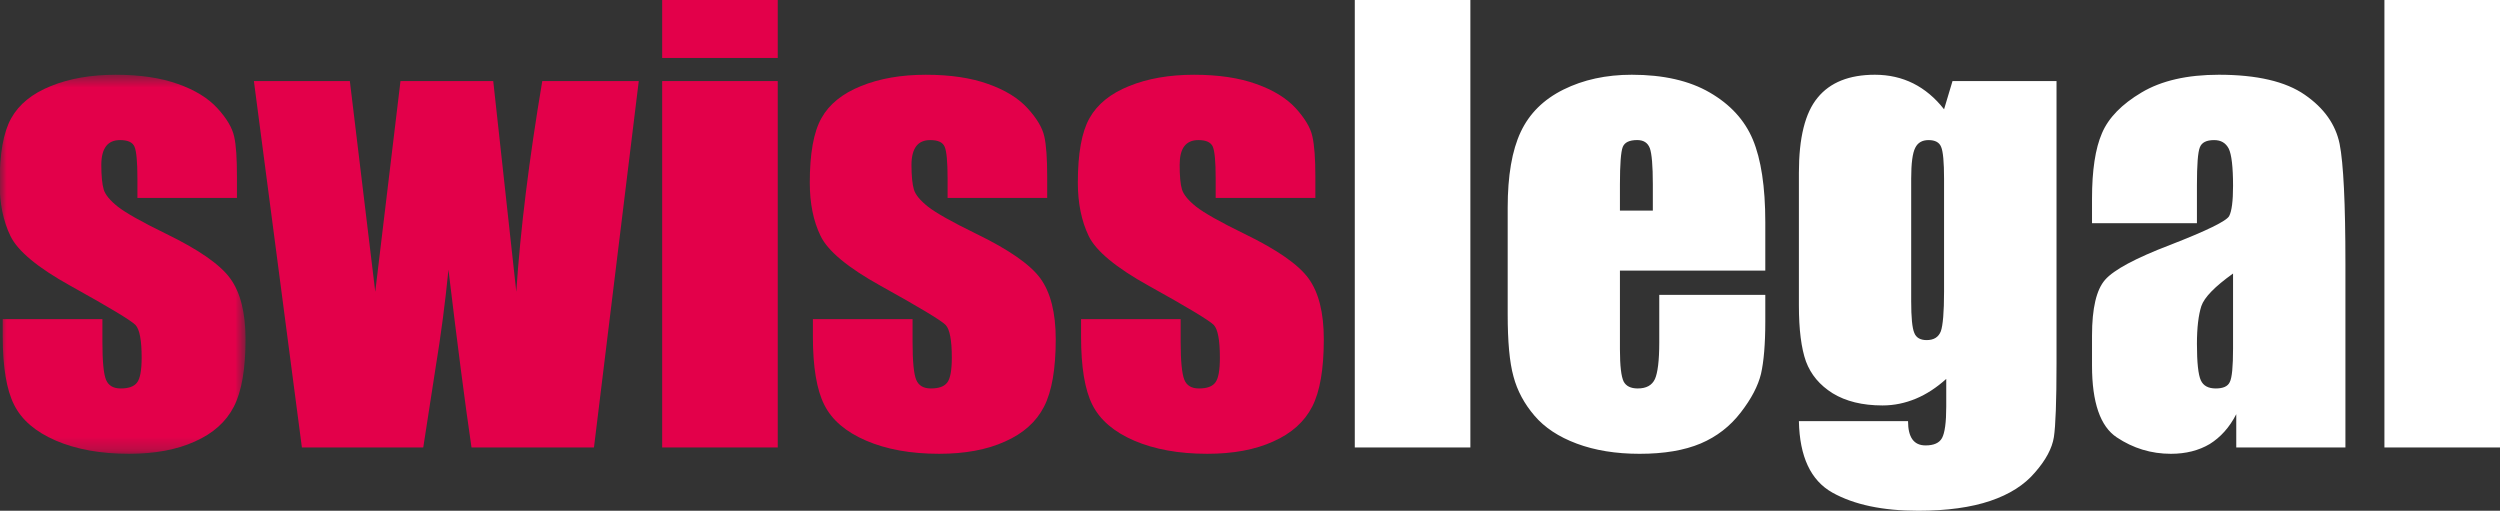 <svg width="186" height="38" viewBox="0 0 186 38" fill="none" xmlns="http://www.w3.org/2000/svg">
<rect x="0" y="0" width="186" height="38" fill="#333333" stroke="none"/>
<mask id="mask0_305_33737" style="mask-type:alpha" maskUnits="userSpaceOnUse" x="0" y="5" width="19" height="29">
<path fill-rule="evenodd" clip-rule="evenodd" d="M0 5.562H18.269V33.762H0V5.562Z" fill="white"/>
</mask>
<g mask="url(#mask0_305_33737)">
<path fill-rule="evenodd" clip-rule="evenodd" d="M17.634 14.726H10.224V13.272C10.224 12.031 10.149 11.248 10.007 10.914C9.864 10.582 9.504 10.422 8.933 10.422C8.468 10.422 8.117 10.575 7.89 10.88C7.657 11.187 7.538 11.649 7.538 12.266C7.538 13.096 7.6 13.704 7.714 14.094C7.83 14.486 8.181 14.909 8.766 15.377C9.353 15.836 10.55 16.515 12.369 17.401C14.786 18.575 16.378 19.68 17.132 20.72C17.889 21.763 18.269 23.267 18.269 25.246C18.269 27.455 17.979 29.127 17.401 30.25C16.823 31.381 15.855 32.247 14.497 32.848C13.148 33.463 11.51 33.762 9.595 33.762C7.474 33.762 5.664 33.432 4.157 32.782C2.65 32.132 1.612 31.247 1.05 30.117C0.487 29.007 0.203 27.307 0.203 25.048V23.742H7.619V25.442C7.619 26.885 7.709 27.823 7.89 28.261C8.077 28.696 8.434 28.901 8.98 28.901C9.558 28.901 9.964 28.767 10.195 28.465C10.421 28.177 10.539 27.561 10.539 26.61C10.539 25.321 10.388 24.506 10.082 24.181C9.769 23.852 8.153 22.879 5.242 21.264C2.796 19.908 1.307 18.665 0.775 17.553C0.233 16.438 -0.029 15.12 -0.029 13.59C-0.029 11.418 0.259 9.817 0.839 8.789C1.417 7.756 2.395 6.962 3.782 6.404C5.166 5.841 6.771 5.562 8.604 5.562C10.423 5.562 11.97 5.792 13.242 6.25C14.522 6.704 15.496 7.307 16.181 8.06C16.864 8.807 17.276 9.501 17.418 10.145C17.566 10.787 17.634 11.79 17.634 13.155V14.726Z" fill="#E3004A"/>
</g>
<path fill-rule="evenodd" clip-rule="evenodd" d="M47.524 6.032L44.191 33.291H35.08C34.594 29.974 34.024 25.564 33.365 20.065C33.126 22.497 32.807 24.937 32.406 27.37L31.49 33.291H22.461L18.89 6.032H26.029C26.118 6.753 26.745 11.978 27.919 21.705C28.046 20.676 28.67 15.45 29.796 6.032H36.697L38.412 21.705C38.715 17.108 39.359 11.887 40.345 6.032H47.524Z" fill="#E3004A"/>
<path fill-rule="evenodd" clip-rule="evenodd" d="M49.266 33.291H57.864V6.032H49.266V33.291ZM49.266 4.312H57.864V0H49.266V4.312Z" fill="#E3004A"/>
<path fill-rule="evenodd" clip-rule="evenodd" d="M77.911 14.726H70.501V13.272C70.501 12.031 70.425 11.248 70.281 10.914C70.139 10.582 69.782 10.422 69.209 10.422C68.743 10.422 68.394 10.575 68.165 10.88C67.936 11.187 67.814 11.649 67.814 12.266C67.814 13.096 67.878 13.704 67.992 14.094C68.106 14.486 68.458 14.909 69.043 15.377C69.629 15.836 70.826 16.515 72.646 17.401C75.062 18.575 76.652 19.68 77.411 20.72C78.162 21.763 78.547 23.267 78.547 25.246C78.547 27.455 78.255 29.127 77.679 30.25C77.101 31.381 76.134 32.247 74.776 32.848C73.421 33.463 71.787 33.762 69.871 33.762C67.75 33.762 65.941 33.432 64.436 32.782C62.927 32.132 61.889 31.247 61.327 30.117C60.764 29.007 60.479 27.307 60.479 25.048V23.742H67.895V25.442C67.895 26.885 67.986 27.823 68.168 28.261C68.354 28.696 68.712 28.901 69.255 28.901C69.831 28.901 70.241 28.767 70.472 28.465C70.698 28.177 70.815 27.561 70.815 26.61C70.815 25.321 70.664 24.506 70.36 24.181C70.047 23.852 68.429 22.879 65.519 21.264C63.072 19.908 61.584 18.665 61.051 17.553C60.509 16.438 60.248 15.12 60.248 13.59C60.248 11.418 60.536 9.817 61.115 8.789C61.692 7.756 62.67 6.962 64.058 6.404C65.443 5.841 67.047 5.562 68.881 5.562C70.699 5.562 72.249 5.792 73.518 6.25C74.801 6.704 75.772 7.307 76.457 8.06C77.137 8.807 77.553 9.501 77.695 10.145C77.842 10.787 77.911 11.79 77.911 13.155V14.726Z" fill="#E3004A"/>
<path fill-rule="evenodd" clip-rule="evenodd" d="M97.863 14.726H90.446V13.272C90.446 12.031 90.374 11.248 90.233 10.914C90.087 10.582 89.731 10.422 89.155 10.422C88.695 10.422 88.346 10.575 88.112 10.88C87.879 11.187 87.767 11.649 87.767 12.266C87.767 13.096 87.821 13.704 87.938 14.094C88.059 14.486 88.409 14.909 88.994 15.377C89.574 15.836 90.775 16.515 92.593 17.401C95.009 18.575 96.606 19.68 97.358 20.72C98.115 21.763 98.491 23.267 98.491 25.246C98.491 27.455 98.207 29.127 97.63 30.25C97.052 31.381 96.083 32.247 94.725 32.848C93.367 33.463 91.736 33.762 89.825 33.762C87.705 33.762 85.888 33.432 84.379 32.782C82.874 32.132 81.841 31.247 81.273 30.117C80.711 29.007 80.431 27.307 80.431 25.048V23.742H87.841V25.442C87.841 26.885 87.938 27.823 88.118 28.261C88.299 28.696 88.661 28.901 89.201 28.901C89.784 28.901 90.186 28.767 90.415 28.465C90.646 28.177 90.759 27.561 90.759 26.61C90.759 25.321 90.611 24.506 90.309 24.181C89.99 23.852 88.38 22.879 85.469 21.264C83.023 19.908 81.529 18.665 80.996 17.553C80.463 16.438 80.191 15.12 80.191 13.59C80.191 11.418 80.48 9.817 81.06 8.789C81.639 7.756 82.619 6.962 84.005 6.404C85.392 5.841 87 5.562 88.835 5.562C90.65 5.562 92.196 5.792 93.466 6.25C94.747 6.704 95.718 7.307 96.41 8.06C97.084 8.807 97.503 9.501 97.64 10.145C97.789 10.787 97.863 11.79 97.863 13.155V14.726Z" fill="#E3004A"/>
<path fill-rule="evenodd" clip-rule="evenodd" d="M100.796 33.291H109.396V0.001H100.796V33.291ZM122.971 15.67V13.708C122.971 12.326 122.892 11.43 122.748 11.025C122.59 10.619 122.282 10.421 121.808 10.421C121.225 10.421 120.874 10.592 120.734 10.932C120.595 11.281 120.523 12.205 120.523 13.708V15.67H122.971ZM131.338 20.131H120.523V26.003C120.523 27.237 120.621 28.016 120.798 28.383C120.977 28.728 121.33 28.901 121.845 28.901C122.484 28.901 122.904 28.674 123.127 28.201C123.332 27.743 123.449 26.837 123.449 25.494V21.936H131.338V23.936C131.338 25.621 131.224 26.913 131.018 27.816C130.8 28.708 130.305 29.666 129.511 30.689C128.723 31.713 127.735 32.484 126.529 32.996C125.317 33.507 123.807 33.763 121.985 33.763C120.225 33.763 118.662 33.51 117.311 33.005C115.961 32.502 114.914 31.807 114.166 30.928C113.409 30.043 112.885 29.077 112.602 28.007C112.308 26.953 112.172 25.406 112.172 23.385V15.451C112.172 13.067 112.494 11.191 113.141 9.817C113.782 8.448 114.847 7.394 116.324 6.663C117.798 5.932 119.487 5.561 121.407 5.561C123.752 5.561 125.691 6.002 127.21 6.887C128.73 7.766 129.804 8.933 130.414 10.39C131.021 11.846 131.338 13.89 131.338 16.528V20.131ZM144.421 10.932C144.565 11.271 144.638 12.06 144.638 13.297V21.694C144.638 23.232 144.552 24.215 144.397 24.65C144.226 25.082 143.883 25.303 143.341 25.303C142.878 25.303 142.558 25.127 142.421 24.761C142.267 24.4 142.192 23.615 142.192 22.405V13.297C142.192 12.154 142.293 11.39 142.492 11C142.684 10.613 143.009 10.423 143.487 10.423C143.968 10.423 144.287 10.588 144.421 10.932ZM153.005 27.028V6.032H145.267L144.638 8.131C143.967 7.273 143.197 6.634 142.346 6.206C141.484 5.777 140.533 5.561 139.49 5.561C137.586 5.561 136.16 6.129 135.232 7.266C134.294 8.399 133.838 10.259 133.838 12.842V22.725C133.838 24.521 134.015 25.91 134.363 26.892C134.732 27.873 135.382 28.653 136.353 29.262C137.324 29.856 138.559 30.165 140.058 30.165C140.922 30.165 141.745 29.992 142.541 29.661C143.326 29.335 144.087 28.835 144.801 28.191V30.244C144.801 31.438 144.692 32.208 144.488 32.587C144.287 32.956 143.878 33.139 143.261 33.139C142.386 33.139 141.958 32.536 141.958 31.333H133.838C133.89 33.978 134.719 35.744 136.328 36.649C137.937 37.547 140.058 38 142.712 38C144.867 38 146.66 37.746 148.077 37.266C149.506 36.784 150.619 36.078 151.407 35.145C152.211 34.226 152.676 33.354 152.808 32.526C152.936 31.699 153.005 29.856 153.005 27.028ZM166.139 20.35C164.787 21.317 164 22.121 163.778 22.778C163.571 23.423 163.452 24.367 163.452 25.587C163.452 26.988 163.552 27.883 163.742 28.297C163.929 28.707 164.3 28.901 164.857 28.901C165.39 28.901 165.743 28.753 165.893 28.432C166.063 28.11 166.139 27.271 166.139 25.907V20.35ZM163.452 16.608H155.646V14.781C155.646 12.675 155.89 11.05 156.388 9.907C156.872 8.765 157.861 7.751 159.336 6.878C160.814 5.999 162.731 5.561 165.085 5.561C167.916 5.561 170.049 6.06 171.475 7.05C172.914 8.042 173.771 9.262 174.068 10.707C174.353 12.146 174.499 15.122 174.499 19.619V33.291H166.378V30.817C165.868 31.807 165.207 32.534 164.404 33.036C163.586 33.52 162.624 33.763 161.513 33.763C160.051 33.763 158.704 33.352 157.489 32.541C156.266 31.732 155.646 29.955 155.646 27.206V24.967C155.646 22.934 155.972 21.549 156.622 20.814C157.272 20.072 158.88 19.209 161.447 18.226C164.187 17.164 165.654 16.442 165.85 16.075C166.043 15.706 166.139 14.956 166.139 13.827C166.139 12.413 166.027 11.49 165.819 11.06C165.596 10.634 165.242 10.423 164.731 10.423C164.158 10.423 163.808 10.601 163.669 10.962C163.522 11.32 163.452 12.259 163.452 13.767V16.608ZM186 33.291H177.401V0.001H186V33.291Z" fill="white"/>
</svg>
